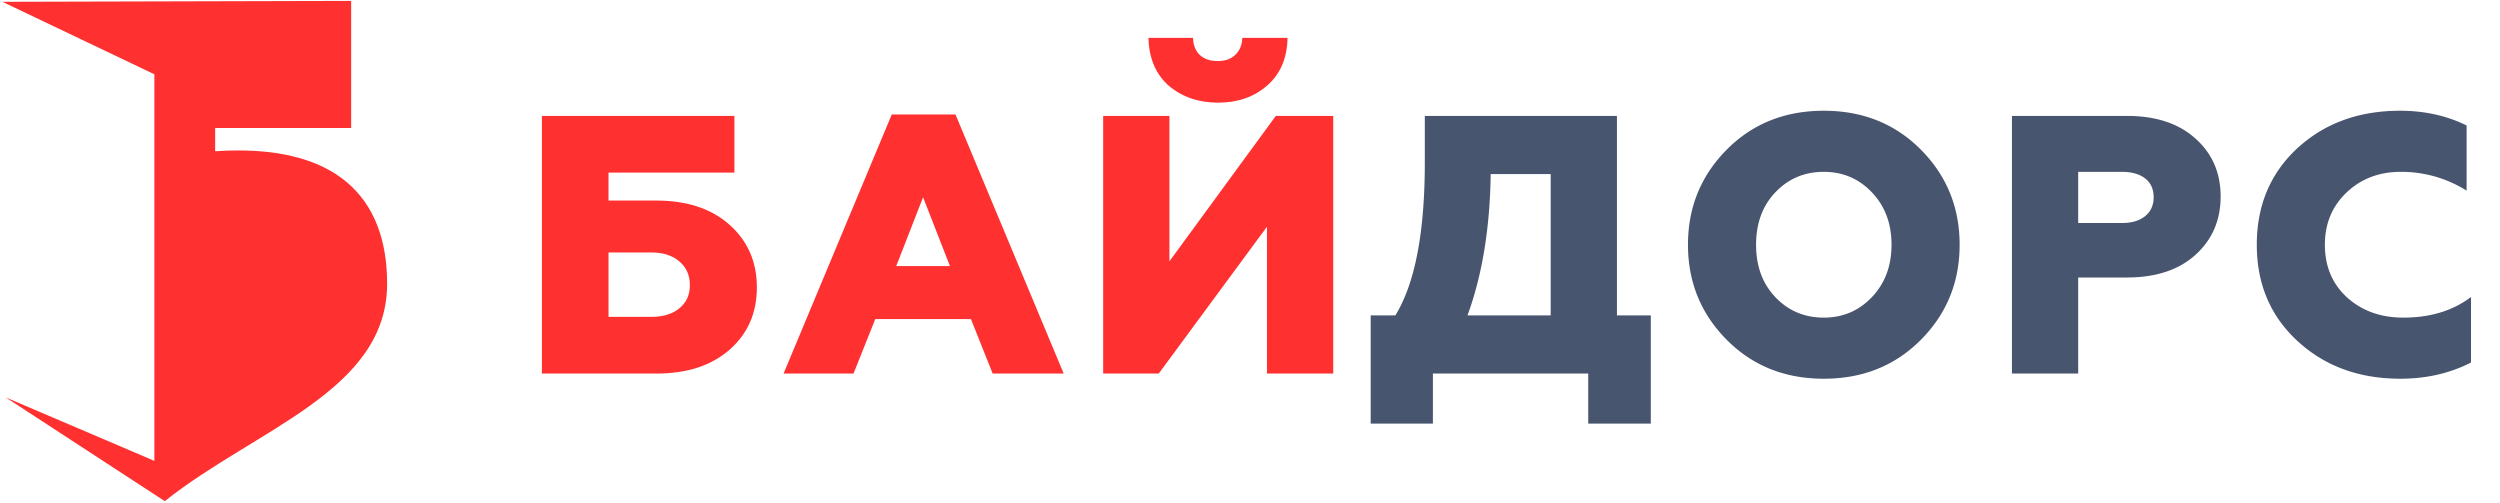 <svg width="174" height="35" fill="none" xmlns="http://www.w3.org/2000/svg"><path d="M45.684 26h-7.968V8.067h13.399v3.945h-8.762v1.947h3.33c2.136 0 3.835.564 5.099 1.691 1.264 1.127 1.896 2.579 1.896 4.355 0 1.777-.632 3.22-1.896 4.33C49.518 25.445 47.819 26 45.684 26zm-3.33-8.428v4.483h2.971c.82 0 1.469-.197 1.947-.59.495-.392.743-.93.743-1.613 0-.7-.248-1.256-.743-1.666-.478-.41-1.127-.614-1.947-.614h-2.972zM59.404 26h-4.867l7.531-18.035H66.5L74.033 26H69.09l-1.512-3.792h-6.66L59.404 26zm4.842-12.271l-1.87 4.79h3.74l-1.87-4.79zM80.649 26h-3.868V8.067h4.611v10.12l7.404-10.12h3.996V26h-4.61V15.778L80.648 26zm-.717-23.364h3.1c.017.495.17.888.46 1.178.308.29.727.436 1.256.436.53 0 .94-.145 1.23-.436.307-.29.47-.683.487-1.178h3.15c-.033 1.417-.503 2.519-1.408 3.305-.905.802-2.05 1.204-3.433 1.204-1.367 0-2.52-.402-3.459-1.204-.888-.803-1.349-1.905-1.383-3.305z" fill="#FF3030"/><path d="M99.73 29.484H95.4v-7.532h1.717c1.366-2.22 2.05-5.773 2.05-10.657V8.067h13.372v13.885h2.357v7.532h-4.355V26H99.73v3.484zm2.408-7.532h5.79v-9.837h-4.176c-.051 3.757-.589 7.036-1.614 9.837zm21.417-1.28c.905.956 2.032 1.434 3.381 1.434 1.333 0 2.451-.478 3.356-1.435.906-.956 1.358-2.169 1.358-3.637 0-1.47-.452-2.682-1.358-3.638-.905-.957-2.023-1.435-3.356-1.435-1.349 0-2.476.478-3.381 1.435-.888.939-1.332 2.152-1.332 3.637 0 1.486.444 2.699 1.332 3.638zm10.145 2.971c-1.794 1.81-4.048 2.716-6.764 2.716-2.715 0-4.97-.906-6.763-2.716-1.793-1.81-2.69-4.014-2.69-6.61s.897-4.799 2.69-6.61c1.793-1.81 4.048-2.715 6.763-2.715 2.716 0 4.97.906 6.764 2.716 1.793 1.81 2.69 4.014 2.69 6.61s-.897 4.799-2.69 6.61zM144.642 26h-4.611V8.067h7.993c2.015 0 3.603.52 4.765 1.563 1.178 1.041 1.767 2.39 1.767 4.047 0 1.657-.589 3.015-1.767 4.074-1.162 1.042-2.75 1.563-4.765 1.563h-3.382V26zm0-14.039v3.561h3.049c.666 0 1.195-.154 1.588-.461.41-.325.615-.769.615-1.332 0-.564-.196-1-.589-1.307-.393-.307-.931-.461-1.614-.461h-3.049zm22.422 14.398c-2.869 0-5.252-.871-7.147-2.613-1.896-1.742-2.844-3.98-2.844-6.712 0-2.733.939-4.97 2.818-6.713 1.896-1.742 4.278-2.613 7.148-2.613 1.707 0 3.253.342 4.637 1.025v4.535a8.521 8.521 0 00-4.586-1.307c-1.503 0-2.758.478-3.766 1.435-1.008.956-1.512 2.169-1.512 3.637 0 1.503.513 2.725 1.537 3.664 1.042.94 2.349 1.409 3.92 1.409 1.879 0 3.45-.478 4.714-1.435v4.56c-1.469.752-3.108 1.128-4.919 1.128z" fill="#48556F"/><path d="M24.44 8.907V.062L.166.126 10.744 5.17v26.907L.39 27.655l11.078 7.225c6.346-5.045 15.476-7.66 15.476-15.135 0-6.042-3.563-9.779-11.969-9.219V8.908h9.464z" fill="#FF3030"/></svg>